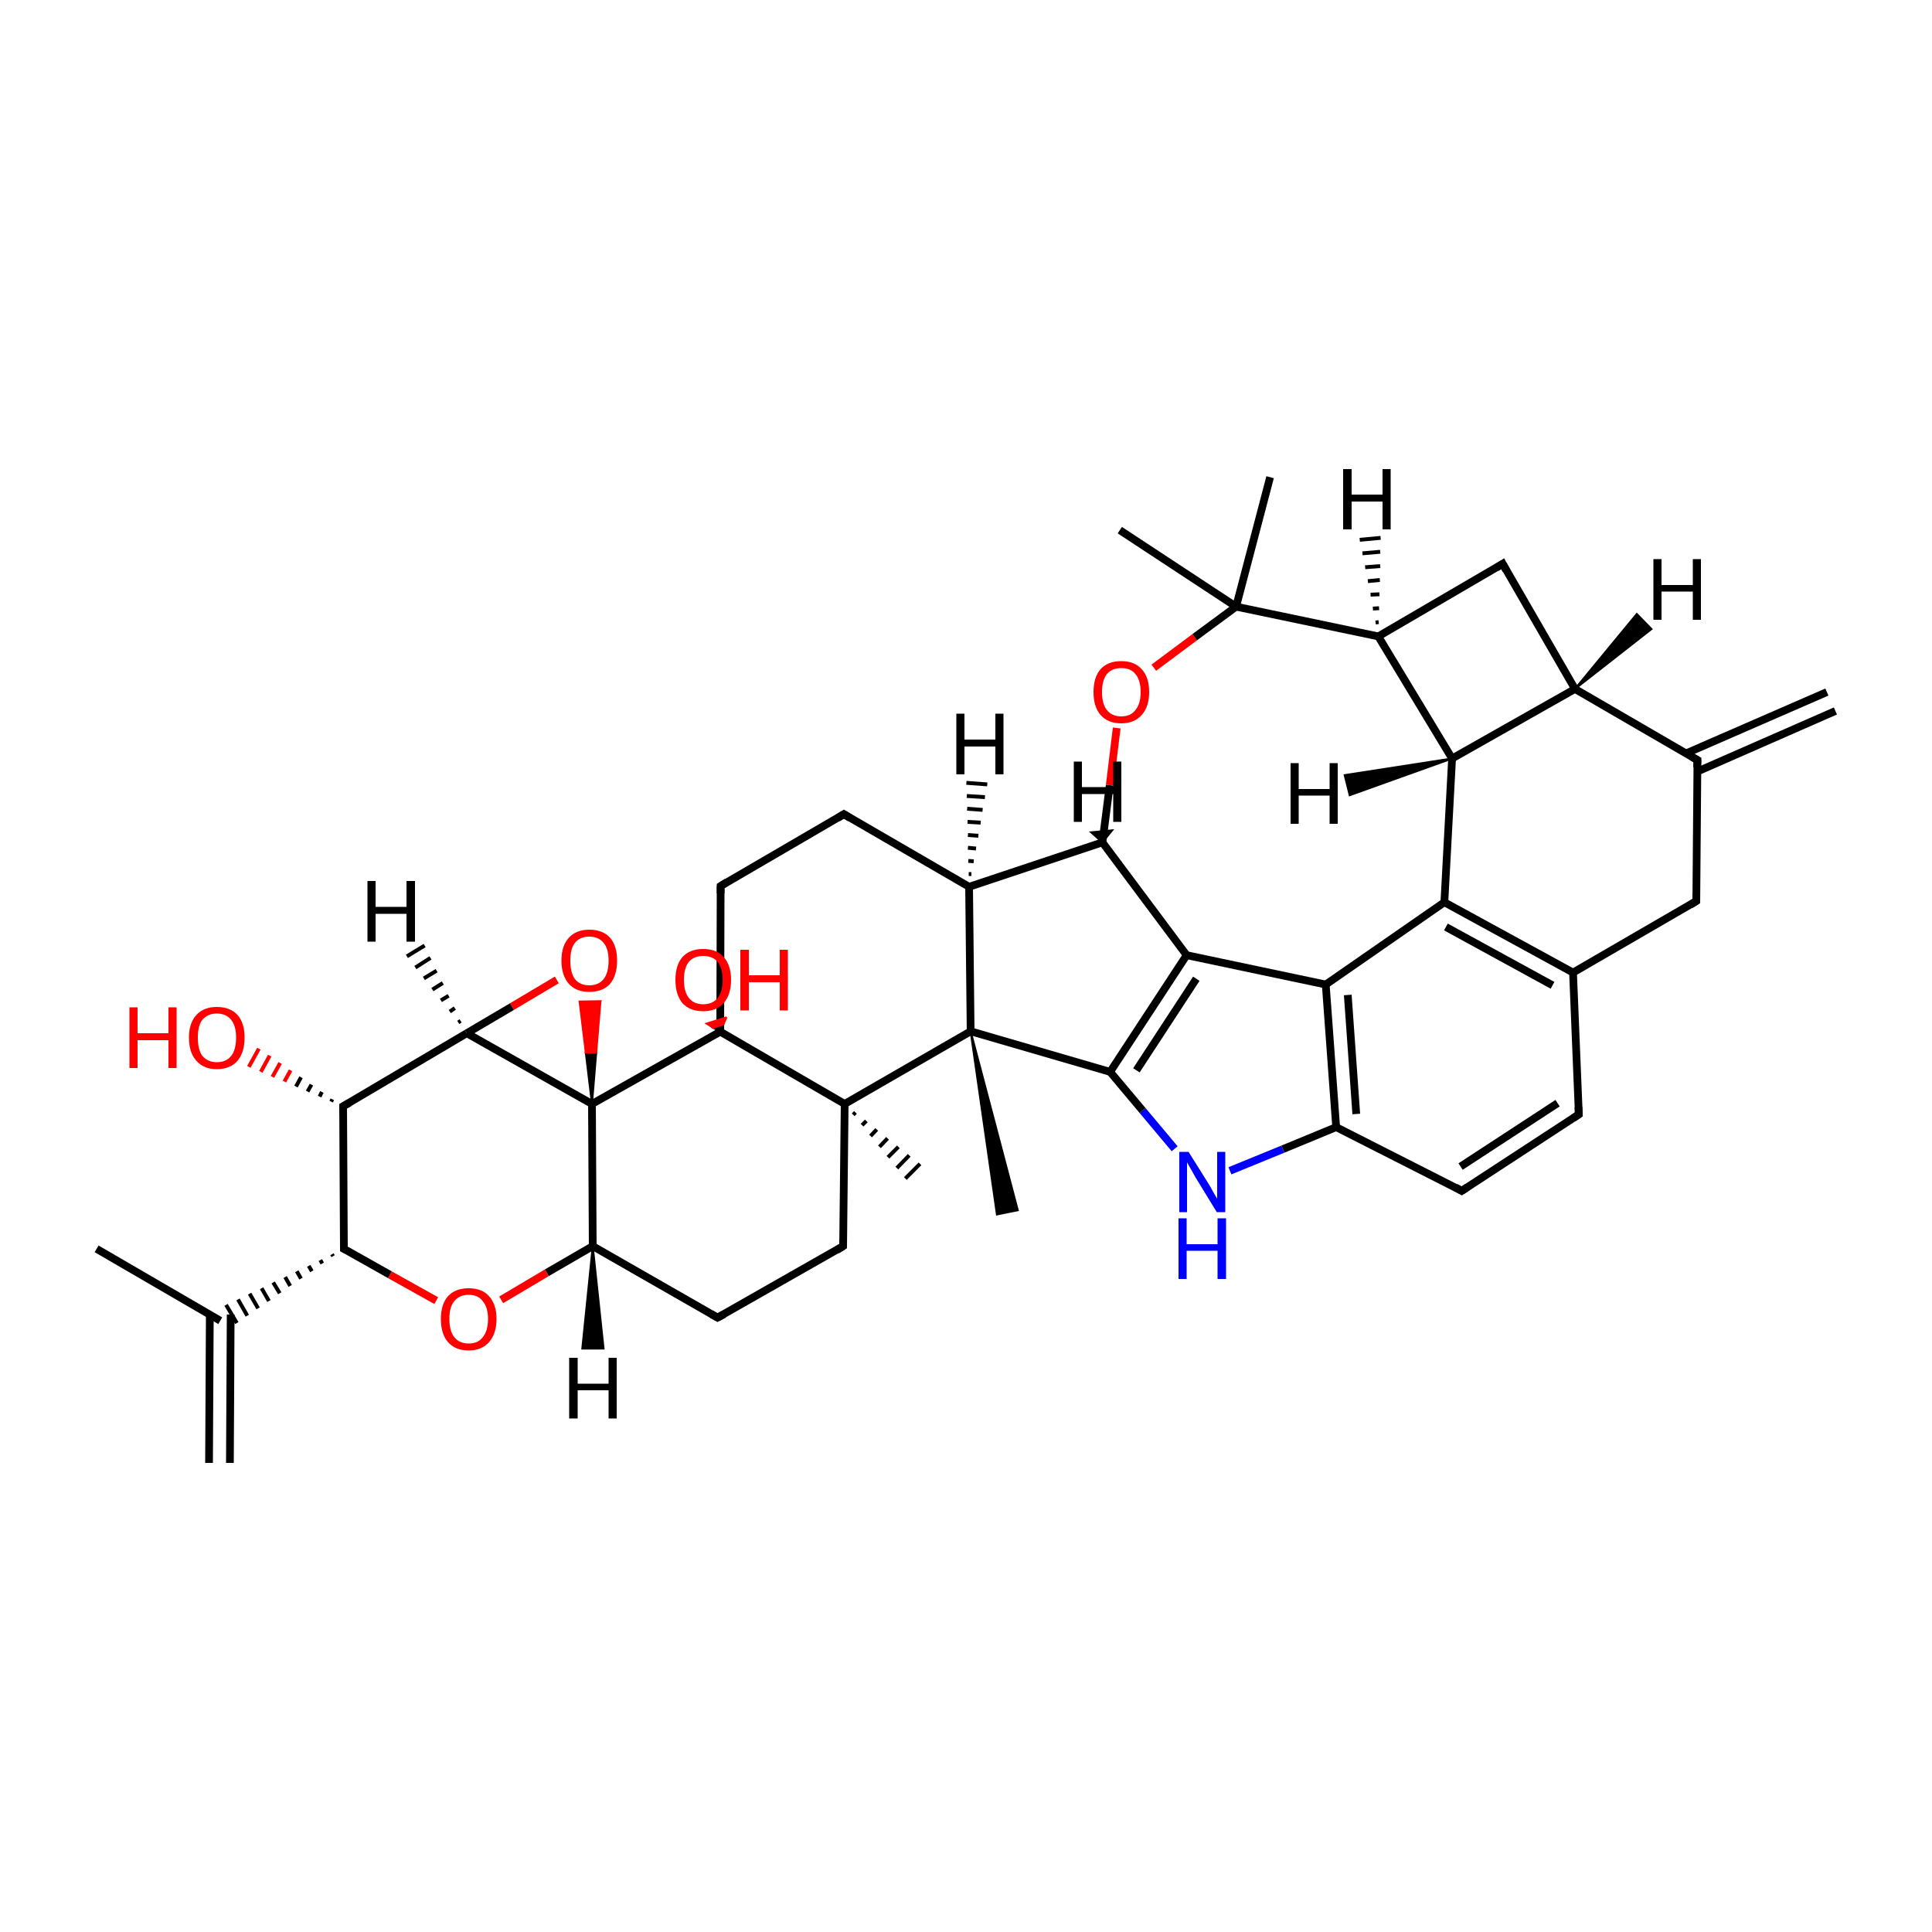 
<svg version='1.1' baseProfile='full'
              xmlns='http://www.w3.org/2000/svg'
                      xmlns:rdkit='http://www.rdkit.org/xml'
                      xmlns:xlink='http://www.w3.org/1999/xlink'
                  xml:space='preserve'
width='500px' height='500px' viewBox='0 0 500 500'>
<!-- END OF HEADER -->
<rect style='opacity:1.0;fill:#FFFFFF;stroke:none' width='500.0' height='500.0' x='0.0' y='0.0'> </rect>
<path class='bond-0 atom-0 atom-1' d='M 25.0,323.2 L 57.0,341.8' style='fill:none;fill-rule:evenodd;stroke:#000000;stroke-width:2.0px;stroke-linecap:butt;stroke-linejoin:miter;stroke-opacity:1' />
<path class='bond-1 atom-1 atom-2' d='M 54.3,340.2 L 54.1,378.6' style='fill:none;fill-rule:evenodd;stroke:#000000;stroke-width:2.0px;stroke-linecap:butt;stroke-linejoin:miter;stroke-opacity:1' />
<path class='bond-1 atom-1 atom-2' d='M 59.7,340.2 L 59.5,378.6' style='fill:none;fill-rule:evenodd;stroke:#000000;stroke-width:2.0px;stroke-linecap:butt;stroke-linejoin:miter;stroke-opacity:1' />
<path class='bond-2 atom-3 atom-1' d='M 85.9,324.6 L 86.2,325.1' style='fill:none;fill-rule:evenodd;stroke:#000000;stroke-width:1.0px;stroke-linecap:butt;stroke-linejoin:miter;stroke-opacity:1' />
<path class='bond-2 atom-3 atom-1' d='M 82.9,326.1 L 83.4,327.0' style='fill:none;fill-rule:evenodd;stroke:#000000;stroke-width:1.0px;stroke-linecap:butt;stroke-linejoin:miter;stroke-opacity:1' />
<path class='bond-2 atom-3 atom-1' d='M 79.9,327.6 L 80.7,329.0' style='fill:none;fill-rule:evenodd;stroke:#000000;stroke-width:1.0px;stroke-linecap:butt;stroke-linejoin:miter;stroke-opacity:1' />
<path class='bond-2 atom-3 atom-1' d='M 76.8,329.0 L 77.9,330.9' style='fill:none;fill-rule:evenodd;stroke:#000000;stroke-width:1.0px;stroke-linecap:butt;stroke-linejoin:miter;stroke-opacity:1' />
<path class='bond-2 atom-3 atom-1' d='M 73.8,330.5 L 75.1,332.8' style='fill:none;fill-rule:evenodd;stroke:#000000;stroke-width:1.0px;stroke-linecap:butt;stroke-linejoin:miter;stroke-opacity:1' />
<path class='bond-2 atom-3 atom-1' d='M 70.7,331.9 L 72.4,334.7' style='fill:none;fill-rule:evenodd;stroke:#000000;stroke-width:1.0px;stroke-linecap:butt;stroke-linejoin:miter;stroke-opacity:1' />
<path class='bond-2 atom-3 atom-1' d='M 67.7,333.4 L 69.6,336.7' style='fill:none;fill-rule:evenodd;stroke:#000000;stroke-width:1.0px;stroke-linecap:butt;stroke-linejoin:miter;stroke-opacity:1' />
<path class='bond-2 atom-3 atom-1' d='M 64.6,334.8 L 66.8,338.6' style='fill:none;fill-rule:evenodd;stroke:#000000;stroke-width:1.0px;stroke-linecap:butt;stroke-linejoin:miter;stroke-opacity:1' />
<path class='bond-2 atom-3 atom-1' d='M 61.6,336.3 L 64.0,340.5' style='fill:none;fill-rule:evenodd;stroke:#000000;stroke-width:1.0px;stroke-linecap:butt;stroke-linejoin:miter;stroke-opacity:1' />
<path class='bond-2 atom-3 atom-1' d='M 58.5,337.7 L 61.3,342.4' style='fill:none;fill-rule:evenodd;stroke:#000000;stroke-width:1.0px;stroke-linecap:butt;stroke-linejoin:miter;stroke-opacity:1' />
<path class='bond-3 atom-3 atom-4' d='M 89.0,323.2 L 88.8,286.3' style='fill:none;fill-rule:evenodd;stroke:#000000;stroke-width:2.0px;stroke-linecap:butt;stroke-linejoin:miter;stroke-opacity:1' />
<path class='bond-4 atom-4 atom-5' d='M 88.8,286.3 L 120.8,267.4' style='fill:none;fill-rule:evenodd;stroke:#000000;stroke-width:2.0px;stroke-linecap:butt;stroke-linejoin:miter;stroke-opacity:1' />
<path class='bond-5 atom-5 atom-6' d='M 120.8,267.4 L 153.2,285.7' style='fill:none;fill-rule:evenodd;stroke:#000000;stroke-width:2.0px;stroke-linecap:butt;stroke-linejoin:miter;stroke-opacity:1' />
<path class='bond-6 atom-6 atom-7' d='M 153.2,285.7 L 151.6,272.4 L 154.3,272.4 Z' style='fill:#000000;fill-rule:evenodd;fill-opacity:1;stroke:#000000;stroke-width:0.5px;stroke-linecap:butt;stroke-linejoin:miter;stroke-opacity:1;' />
<path class='bond-6 atom-6 atom-7' d='M 151.6,272.4 L 155.4,259.1 L 150.0,259.2 Z' style='fill:#FF0000;fill-rule:evenodd;fill-opacity:1;stroke:#FF0000;stroke-width:0.5px;stroke-linecap:butt;stroke-linejoin:miter;stroke-opacity:1;' />
<path class='bond-6 atom-6 atom-7' d='M 151.6,272.4 L 154.3,272.4 L 155.4,259.1 Z' style='fill:#FF0000;fill-rule:evenodd;fill-opacity:1;stroke:#FF0000;stroke-width:0.5px;stroke-linecap:butt;stroke-linejoin:miter;stroke-opacity:1;' />
<path class='bond-7 atom-6 atom-8' d='M 153.2,285.7 L 153.4,322.5' style='fill:none;fill-rule:evenodd;stroke:#000000;stroke-width:2.0px;stroke-linecap:butt;stroke-linejoin:miter;stroke-opacity:1' />
<path class='bond-8 atom-8 atom-9' d='M 153.4,322.5 L 141.5,329.4' style='fill:none;fill-rule:evenodd;stroke:#000000;stroke-width:2.0px;stroke-linecap:butt;stroke-linejoin:miter;stroke-opacity:1' />
<path class='bond-8 atom-8 atom-9' d='M 141.5,329.4 L 129.7,336.4' style='fill:none;fill-rule:evenodd;stroke:#FF0000;stroke-width:2.0px;stroke-linecap:butt;stroke-linejoin:miter;stroke-opacity:1' />
<path class='bond-9 atom-8 atom-10' d='M 153.4,322.5 L 185.7,341.0' style='fill:none;fill-rule:evenodd;stroke:#000000;stroke-width:2.0px;stroke-linecap:butt;stroke-linejoin:miter;stroke-opacity:1' />
<path class='bond-10 atom-10 atom-11' d='M 185.7,341.0 L 218.2,322.5' style='fill:none;fill-rule:evenodd;stroke:#000000;stroke-width:2.0px;stroke-linecap:butt;stroke-linejoin:miter;stroke-opacity:1' />
<path class='bond-11 atom-11 atom-12' d='M 218.2,322.5 L 218.6,285.7' style='fill:none;fill-rule:evenodd;stroke:#000000;stroke-width:2.0px;stroke-linecap:butt;stroke-linejoin:miter;stroke-opacity:1' />
<path class='bond-12 atom-12 atom-13' d='M 218.6,285.7 L 186.4,267.0' style='fill:none;fill-rule:evenodd;stroke:#000000;stroke-width:2.0px;stroke-linecap:butt;stroke-linejoin:miter;stroke-opacity:1' />
<path class='bond-13 atom-13 atom-14' d='M 186.4,267.0 L 186.5,229.3' style='fill:none;fill-rule:evenodd;stroke:#000000;stroke-width:2.0px;stroke-linecap:butt;stroke-linejoin:miter;stroke-opacity:1' />
<path class='bond-14 atom-14 atom-15' d='M 186.5,229.3 L 218.4,210.7' style='fill:none;fill-rule:evenodd;stroke:#000000;stroke-width:2.0px;stroke-linecap:butt;stroke-linejoin:miter;stroke-opacity:1' />
<path class='bond-15 atom-15 atom-16' d='M 218.4,210.7 L 250.8,229.5' style='fill:none;fill-rule:evenodd;stroke:#000000;stroke-width:2.0px;stroke-linecap:butt;stroke-linejoin:miter;stroke-opacity:1' />
<path class='bond-16 atom-16 atom-17' d='M 250.8,229.5 L 251.2,266.9' style='fill:none;fill-rule:evenodd;stroke:#000000;stroke-width:2.0px;stroke-linecap:butt;stroke-linejoin:miter;stroke-opacity:1' />
<path class='bond-17 atom-17 atom-18' d='M 251.2,266.9 L 287.3,277.4' style='fill:none;fill-rule:evenodd;stroke:#000000;stroke-width:2.0px;stroke-linecap:butt;stroke-linejoin:miter;stroke-opacity:1' />
<path class='bond-18 atom-18 atom-19' d='M 287.3,277.4 L 307.1,247.2' style='fill:none;fill-rule:evenodd;stroke:#000000;stroke-width:2.0px;stroke-linecap:butt;stroke-linejoin:miter;stroke-opacity:1' />
<path class='bond-18 atom-18 atom-19' d='M 294.1,277.0 L 309.6,253.3' style='fill:none;fill-rule:evenodd;stroke:#000000;stroke-width:2.0px;stroke-linecap:butt;stroke-linejoin:miter;stroke-opacity:1' />
<path class='bond-19 atom-19 atom-20' d='M 307.1,247.2 L 285.3,218.0' style='fill:none;fill-rule:evenodd;stroke:#000000;stroke-width:2.0px;stroke-linecap:butt;stroke-linejoin:miter;stroke-opacity:1' />
<path class='bond-20 atom-20 atom-21' d='M 285.3,218.0 L 287.2,203.2' style='fill:none;fill-rule:evenodd;stroke:#000000;stroke-width:2.0px;stroke-linecap:butt;stroke-linejoin:miter;stroke-opacity:1' />
<path class='bond-20 atom-20 atom-21' d='M 287.2,203.2 L 289.0,188.4' style='fill:none;fill-rule:evenodd;stroke:#FF0000;stroke-width:2.0px;stroke-linecap:butt;stroke-linejoin:miter;stroke-opacity:1' />
<path class='bond-21 atom-21 atom-22' d='M 298.6,172.8 L 309.2,164.9' style='fill:none;fill-rule:evenodd;stroke:#FF0000;stroke-width:2.0px;stroke-linecap:butt;stroke-linejoin:miter;stroke-opacity:1' />
<path class='bond-21 atom-21 atom-22' d='M 309.2,164.9 L 319.9,157.0' style='fill:none;fill-rule:evenodd;stroke:#000000;stroke-width:2.0px;stroke-linecap:butt;stroke-linejoin:miter;stroke-opacity:1' />
<path class='bond-22 atom-22 atom-23' d='M 319.9,157.0 L 356.7,164.7' style='fill:none;fill-rule:evenodd;stroke:#000000;stroke-width:2.0px;stroke-linecap:butt;stroke-linejoin:miter;stroke-opacity:1' />
<path class='bond-23 atom-23 atom-24' d='M 356.7,164.7 L 388.9,145.9' style='fill:none;fill-rule:evenodd;stroke:#000000;stroke-width:2.0px;stroke-linecap:butt;stroke-linejoin:miter;stroke-opacity:1' />
<path class='bond-24 atom-24 atom-25' d='M 388.9,145.9 L 407.6,178.3' style='fill:none;fill-rule:evenodd;stroke:#000000;stroke-width:2.0px;stroke-linecap:butt;stroke-linejoin:miter;stroke-opacity:1' />
<path class='bond-25 atom-25 atom-26' d='M 407.6,178.3 L 375.8,196.3' style='fill:none;fill-rule:evenodd;stroke:#000000;stroke-width:2.0px;stroke-linecap:butt;stroke-linejoin:miter;stroke-opacity:1' />
<path class='bond-26 atom-26 atom-27' d='M 375.8,196.3 L 373.8,233.5' style='fill:none;fill-rule:evenodd;stroke:#000000;stroke-width:2.0px;stroke-linecap:butt;stroke-linejoin:miter;stroke-opacity:1' />
<path class='bond-27 atom-27 atom-28' d='M 373.8,233.5 L 407.1,251.7' style='fill:none;fill-rule:evenodd;stroke:#000000;stroke-width:2.0px;stroke-linecap:butt;stroke-linejoin:miter;stroke-opacity:1' />
<path class='bond-27 atom-27 atom-28' d='M 374.2,239.9 L 401.8,255.0' style='fill:none;fill-rule:evenodd;stroke:#000000;stroke-width:2.0px;stroke-linecap:butt;stroke-linejoin:miter;stroke-opacity:1' />
<path class='bond-28 atom-28 atom-29' d='M 407.1,251.7 L 439.0,233.2' style='fill:none;fill-rule:evenodd;stroke:#000000;stroke-width:2.0px;stroke-linecap:butt;stroke-linejoin:miter;stroke-opacity:1' />
<path class='bond-29 atom-29 atom-30' d='M 439.0,233.2 L 439.3,196.7' style='fill:none;fill-rule:evenodd;stroke:#000000;stroke-width:2.0px;stroke-linecap:butt;stroke-linejoin:miter;stroke-opacity:1' />
<path class='bond-30 atom-30 atom-31' d='M 439.2,199.7 L 475.0,184.0' style='fill:none;fill-rule:evenodd;stroke:#000000;stroke-width:2.0px;stroke-linecap:butt;stroke-linejoin:miter;stroke-opacity:1' />
<path class='bond-30 atom-30 atom-31' d='M 436.3,195.0 L 472.8,179.1' style='fill:none;fill-rule:evenodd;stroke:#000000;stroke-width:2.0px;stroke-linecap:butt;stroke-linejoin:miter;stroke-opacity:1' />
<path class='bond-31 atom-28 atom-32' d='M 407.1,251.7 L 408.6,288.4' style='fill:none;fill-rule:evenodd;stroke:#000000;stroke-width:2.0px;stroke-linecap:butt;stroke-linejoin:miter;stroke-opacity:1' />
<path class='bond-32 atom-32 atom-33' d='M 408.6,288.4 L 378.3,308.2' style='fill:none;fill-rule:evenodd;stroke:#000000;stroke-width:2.0px;stroke-linecap:butt;stroke-linejoin:miter;stroke-opacity:1' />
<path class='bond-32 atom-32 atom-33' d='M 403.1,285.5 L 378.0,301.9' style='fill:none;fill-rule:evenodd;stroke:#000000;stroke-width:2.0px;stroke-linecap:butt;stroke-linejoin:miter;stroke-opacity:1' />
<path class='bond-33 atom-33 atom-34' d='M 378.3,308.2 L 345.8,291.7' style='fill:none;fill-rule:evenodd;stroke:#000000;stroke-width:2.0px;stroke-linecap:butt;stroke-linejoin:miter;stroke-opacity:1' />
<path class='bond-34 atom-34 atom-35' d='M 345.8,291.7 L 343.1,254.8' style='fill:none;fill-rule:evenodd;stroke:#000000;stroke-width:2.0px;stroke-linecap:butt;stroke-linejoin:miter;stroke-opacity:1' />
<path class='bond-34 atom-34 atom-35' d='M 351.0,288.3 L 348.8,257.5' style='fill:none;fill-rule:evenodd;stroke:#000000;stroke-width:2.0px;stroke-linecap:butt;stroke-linejoin:miter;stroke-opacity:1' />
<path class='bond-35 atom-34 atom-36' d='M 345.8,291.7 L 332.0,297.4' style='fill:none;fill-rule:evenodd;stroke:#000000;stroke-width:2.0px;stroke-linecap:butt;stroke-linejoin:miter;stroke-opacity:1' />
<path class='bond-35 atom-34 atom-36' d='M 332.0,297.4 L 318.3,303.0' style='fill:none;fill-rule:evenodd;stroke:#0000FF;stroke-width:2.0px;stroke-linecap:butt;stroke-linejoin:miter;stroke-opacity:1' />
<path class='bond-36 atom-22 atom-37' d='M 319.9,157.0 L 289.8,137.2' style='fill:none;fill-rule:evenodd;stroke:#000000;stroke-width:2.0px;stroke-linecap:butt;stroke-linejoin:miter;stroke-opacity:1' />
<path class='bond-37 atom-22 atom-38' d='M 319.9,157.0 L 328.7,123.5' style='fill:none;fill-rule:evenodd;stroke:#000000;stroke-width:2.0px;stroke-linecap:butt;stroke-linejoin:miter;stroke-opacity:1' />
<path class='bond-38 atom-17 atom-39' d='M 251.2,266.9 L 263.4,313.2 L 258.0,314.3 Z' style='fill:#000000;fill-rule:evenodd;fill-opacity:1;stroke:#000000;stroke-width:0.5px;stroke-linecap:butt;stroke-linejoin:miter;stroke-opacity:1;' />
<path class='bond-39 atom-13 atom-40' d='M 186.4,267.0 L 184.6,266.0 L 187.2,265.1 Z' style='fill:#000000;fill-rule:evenodd;fill-opacity:1;stroke:#000000;stroke-width:0.5px;stroke-linecap:butt;stroke-linejoin:miter;stroke-opacity:1;' />
<path class='bond-39 atom-13 atom-40' d='M 184.6,266.0 L 188.0,263.3 L 182.9,264.9 Z' style='fill:#FF0000;fill-rule:evenodd;fill-opacity:1;stroke:#FF0000;stroke-width:0.5px;stroke-linecap:butt;stroke-linejoin:miter;stroke-opacity:1;' />
<path class='bond-39 atom-13 atom-40' d='M 184.6,266.0 L 187.2,265.1 L 188.0,263.3 Z' style='fill:#FF0000;fill-rule:evenodd;fill-opacity:1;stroke:#FF0000;stroke-width:0.5px;stroke-linecap:butt;stroke-linejoin:miter;stroke-opacity:1;' />
<path class='bond-40 atom-12 atom-41' d='M 221.4,287.9 L 220.8,288.5' style='fill:none;fill-rule:evenodd;stroke:#000000;stroke-width:1.0px;stroke-linecap:butt;stroke-linejoin:miter;stroke-opacity:1' />
<path class='bond-40 atom-12 atom-41' d='M 224.2,290.1 L 223.1,291.2' style='fill:none;fill-rule:evenodd;stroke:#000000;stroke-width:1.0px;stroke-linecap:butt;stroke-linejoin:miter;stroke-opacity:1' />
<path class='bond-40 atom-12 atom-41' d='M 226.9,292.3 L 225.3,294.0' style='fill:none;fill-rule:evenodd;stroke:#000000;stroke-width:1.0px;stroke-linecap:butt;stroke-linejoin:miter;stroke-opacity:1' />
<path class='bond-40 atom-12 atom-41' d='M 229.7,294.6 L 227.6,296.8' style='fill:none;fill-rule:evenodd;stroke:#000000;stroke-width:1.0px;stroke-linecap:butt;stroke-linejoin:miter;stroke-opacity:1' />
<path class='bond-40 atom-12 atom-41' d='M 232.5,296.8 L 229.8,299.5' style='fill:none;fill-rule:evenodd;stroke:#000000;stroke-width:1.0px;stroke-linecap:butt;stroke-linejoin:miter;stroke-opacity:1' />
<path class='bond-40 atom-12 atom-41' d='M 235.3,299.0 L 232.1,302.3' style='fill:none;fill-rule:evenodd;stroke:#000000;stroke-width:1.0px;stroke-linecap:butt;stroke-linejoin:miter;stroke-opacity:1' />
<path class='bond-40 atom-12 atom-41' d='M 238.1,301.2 L 234.3,305.0' style='fill:none;fill-rule:evenodd;stroke:#000000;stroke-width:1.0px;stroke-linecap:butt;stroke-linejoin:miter;stroke-opacity:1' />
<path class='bond-41 atom-4 atom-42' d='M 85.7,285.1 L 86.0,284.5' style='fill:none;fill-rule:evenodd;stroke:#000000;stroke-width:1.0px;stroke-linecap:butt;stroke-linejoin:miter;stroke-opacity:1' />
<path class='bond-41 atom-4 atom-42' d='M 82.7,283.8 L 83.3,282.6' style='fill:none;fill-rule:evenodd;stroke:#000000;stroke-width:1.0px;stroke-linecap:butt;stroke-linejoin:miter;stroke-opacity:1' />
<path class='bond-41 atom-4 atom-42' d='M 79.6,282.5 L 80.6,280.7' style='fill:none;fill-rule:evenodd;stroke:#000000;stroke-width:1.0px;stroke-linecap:butt;stroke-linejoin:miter;stroke-opacity:1' />
<path class='bond-41 atom-4 atom-42' d='M 76.6,281.2 L 77.9,278.8' style='fill:none;fill-rule:evenodd;stroke:#000000;stroke-width:1.0px;stroke-linecap:butt;stroke-linejoin:miter;stroke-opacity:1' />
<path class='bond-41 atom-4 atom-42' d='M 73.6,279.9 L 75.2,277.0' style='fill:none;fill-rule:evenodd;stroke:#FF0000;stroke-width:1.0px;stroke-linecap:butt;stroke-linejoin:miter;stroke-opacity:1' />
<path class='bond-41 atom-4 atom-42' d='M 70.5,278.7 L 72.5,275.1' style='fill:none;fill-rule:evenodd;stroke:#FF0000;stroke-width:1.0px;stroke-linecap:butt;stroke-linejoin:miter;stroke-opacity:1' />
<path class='bond-41 atom-4 atom-42' d='M 67.5,277.4 L 69.8,273.2' style='fill:none;fill-rule:evenodd;stroke:#FF0000;stroke-width:1.0px;stroke-linecap:butt;stroke-linejoin:miter;stroke-opacity:1' />
<path class='bond-41 atom-4 atom-42' d='M 64.4,276.1 L 67.0,271.4' style='fill:none;fill-rule:evenodd;stroke:#FF0000;stroke-width:1.0px;stroke-linecap:butt;stroke-linejoin:miter;stroke-opacity:1' />
<path class='bond-42 atom-9 atom-3' d='M 112.9,336.6 L 100.9,329.9' style='fill:none;fill-rule:evenodd;stroke:#FF0000;stroke-width:2.0px;stroke-linecap:butt;stroke-linejoin:miter;stroke-opacity:1' />
<path class='bond-42 atom-9 atom-3' d='M 100.9,329.9 L 89.0,323.2' style='fill:none;fill-rule:evenodd;stroke:#000000;stroke-width:2.0px;stroke-linecap:butt;stroke-linejoin:miter;stroke-opacity:1' />
<path class='bond-43 atom-35 atom-27' d='M 343.1,254.8 L 373.8,233.5' style='fill:none;fill-rule:evenodd;stroke:#000000;stroke-width:2.0px;stroke-linecap:butt;stroke-linejoin:miter;stroke-opacity:1' />
<path class='bond-44 atom-7 atom-5' d='M 144.1,253.6 L 132.5,260.5' style='fill:none;fill-rule:evenodd;stroke:#FF0000;stroke-width:2.0px;stroke-linecap:butt;stroke-linejoin:miter;stroke-opacity:1' />
<path class='bond-44 atom-7 atom-5' d='M 132.5,260.5 L 120.8,267.4' style='fill:none;fill-rule:evenodd;stroke:#000000;stroke-width:2.0px;stroke-linecap:butt;stroke-linejoin:miter;stroke-opacity:1' />
<path class='bond-45 atom-13 atom-6' d='M 186.4,267.0 L 153.2,285.7' style='fill:none;fill-rule:evenodd;stroke:#000000;stroke-width:2.0px;stroke-linecap:butt;stroke-linejoin:miter;stroke-opacity:1' />
<path class='bond-46 atom-17 atom-12' d='M 251.2,266.9 L 218.6,285.7' style='fill:none;fill-rule:evenodd;stroke:#000000;stroke-width:2.0px;stroke-linecap:butt;stroke-linejoin:miter;stroke-opacity:1' />
<path class='bond-47 atom-20 atom-16' d='M 285.3,218.0 L 250.8,229.5' style='fill:none;fill-rule:evenodd;stroke:#000000;stroke-width:2.0px;stroke-linecap:butt;stroke-linejoin:miter;stroke-opacity:1' />
<path class='bond-48 atom-36 atom-18' d='M 304.0,297.3 L 295.7,287.4' style='fill:none;fill-rule:evenodd;stroke:#0000FF;stroke-width:2.0px;stroke-linecap:butt;stroke-linejoin:miter;stroke-opacity:1' />
<path class='bond-48 atom-36 atom-18' d='M 295.7,287.4 L 287.3,277.4' style='fill:none;fill-rule:evenodd;stroke:#000000;stroke-width:2.0px;stroke-linecap:butt;stroke-linejoin:miter;stroke-opacity:1' />
<path class='bond-49 atom-35 atom-19' d='M 343.1,254.8 L 307.1,247.2' style='fill:none;fill-rule:evenodd;stroke:#000000;stroke-width:2.0px;stroke-linecap:butt;stroke-linejoin:miter;stroke-opacity:1' />
<path class='bond-50 atom-26 atom-23' d='M 375.8,196.3 L 356.7,164.7' style='fill:none;fill-rule:evenodd;stroke:#000000;stroke-width:2.0px;stroke-linecap:butt;stroke-linejoin:miter;stroke-opacity:1' />
<path class='bond-51 atom-30 atom-25' d='M 439.3,196.7 L 407.6,178.3' style='fill:none;fill-rule:evenodd;stroke:#000000;stroke-width:2.0px;stroke-linecap:butt;stroke-linejoin:miter;stroke-opacity:1' />
<path class='bond-52 atom-5 atom-43' d='M 118.6,264.6 L 119.2,264.2' style='fill:none;fill-rule:evenodd;stroke:#000000;stroke-width:1.0px;stroke-linecap:butt;stroke-linejoin:miter;stroke-opacity:1' />
<path class='bond-52 atom-5 atom-43' d='M 116.4,261.8 L 117.7,260.9' style='fill:none;fill-rule:evenodd;stroke:#000000;stroke-width:1.0px;stroke-linecap:butt;stroke-linejoin:miter;stroke-opacity:1' />
<path class='bond-52 atom-5 atom-43' d='M 114.1,258.9 L 116.1,257.7' style='fill:none;fill-rule:evenodd;stroke:#000000;stroke-width:1.0px;stroke-linecap:butt;stroke-linejoin:miter;stroke-opacity:1' />
<path class='bond-52 atom-5 atom-43' d='M 111.9,256.1 L 114.6,254.4' style='fill:none;fill-rule:evenodd;stroke:#000000;stroke-width:1.0px;stroke-linecap:butt;stroke-linejoin:miter;stroke-opacity:1' />
<path class='bond-52 atom-5 atom-43' d='M 109.7,253.2 L 113.0,251.2' style='fill:none;fill-rule:evenodd;stroke:#000000;stroke-width:1.0px;stroke-linecap:butt;stroke-linejoin:miter;stroke-opacity:1' />
<path class='bond-52 atom-5 atom-43' d='M 107.5,250.4 L 111.4,247.9' style='fill:none;fill-rule:evenodd;stroke:#000000;stroke-width:1.0px;stroke-linecap:butt;stroke-linejoin:miter;stroke-opacity:1' />
<path class='bond-52 atom-5 atom-43' d='M 105.3,247.5 L 109.9,244.7' style='fill:none;fill-rule:evenodd;stroke:#000000;stroke-width:1.0px;stroke-linecap:butt;stroke-linejoin:miter;stroke-opacity:1' />
<path class='bond-53 atom-8 atom-44' d='M 153.4,322.5 L 156.2,349.0 L 150.7,349.0 Z' style='fill:#000000;fill-rule:evenodd;fill-opacity:1;stroke:#000000;stroke-width:0.5px;stroke-linecap:butt;stroke-linejoin:miter;stroke-opacity:1;' />
<path class='bond-54 atom-16 atom-45' d='M 250.7,226.2 L 251.4,226.2' style='fill:none;fill-rule:evenodd;stroke:#000000;stroke-width:1.0px;stroke-linecap:butt;stroke-linejoin:miter;stroke-opacity:1' />
<path class='bond-54 atom-16 atom-45' d='M 250.6,222.8 L 252.0,222.9' style='fill:none;fill-rule:evenodd;stroke:#000000;stroke-width:1.0px;stroke-linecap:butt;stroke-linejoin:miter;stroke-opacity:1' />
<path class='bond-54 atom-16 atom-45' d='M 250.5,219.4 L 252.6,219.6' style='fill:none;fill-rule:evenodd;stroke:#000000;stroke-width:1.0px;stroke-linecap:butt;stroke-linejoin:miter;stroke-opacity:1' />
<path class='bond-54 atom-16 atom-45' d='M 250.5,216.1 L 253.2,216.3' style='fill:none;fill-rule:evenodd;stroke:#000000;stroke-width:1.0px;stroke-linecap:butt;stroke-linejoin:miter;stroke-opacity:1' />
<path class='bond-54 atom-16 atom-45' d='M 250.4,212.7 L 253.8,212.9' style='fill:none;fill-rule:evenodd;stroke:#000000;stroke-width:1.0px;stroke-linecap:butt;stroke-linejoin:miter;stroke-opacity:1' />
<path class='bond-54 atom-16 atom-45' d='M 250.3,209.3 L 254.3,209.6' style='fill:none;fill-rule:evenodd;stroke:#000000;stroke-width:1.0px;stroke-linecap:butt;stroke-linejoin:miter;stroke-opacity:1' />
<path class='bond-54 atom-16 atom-45' d='M 250.2,206.0 L 254.9,206.3' style='fill:none;fill-rule:evenodd;stroke:#000000;stroke-width:1.0px;stroke-linecap:butt;stroke-linejoin:miter;stroke-opacity:1' />
<path class='bond-54 atom-16 atom-45' d='M 250.1,202.6 L 255.5,203.0' style='fill:none;fill-rule:evenodd;stroke:#000000;stroke-width:1.0px;stroke-linecap:butt;stroke-linejoin:miter;stroke-opacity:1' />
<path class='bond-55 atom-20 atom-46' d='M 285.3,218.0 L 282.4,215.4 L 287.8,214.9 Z' style='fill:#000000;fill-rule:evenodd;fill-opacity:1;stroke:#000000;stroke-width:0.5px;stroke-linecap:butt;stroke-linejoin:miter;stroke-opacity:1;' />
<path class='bond-56 atom-23 atom-47' d='M 356.0,161.1 L 356.8,161.0' style='fill:none;fill-rule:evenodd;stroke:#000000;stroke-width:1.0px;stroke-linecap:butt;stroke-linejoin:miter;stroke-opacity:1' />
<path class='bond-56 atom-23 atom-47' d='M 355.3,157.5 L 356.9,157.4' style='fill:none;fill-rule:evenodd;stroke:#000000;stroke-width:1.0px;stroke-linecap:butt;stroke-linejoin:miter;stroke-opacity:1' />
<path class='bond-56 atom-23 atom-47' d='M 354.7,153.9 L 357.0,153.8' style='fill:none;fill-rule:evenodd;stroke:#000000;stroke-width:1.0px;stroke-linecap:butt;stroke-linejoin:miter;stroke-opacity:1' />
<path class='bond-56 atom-23 atom-47' d='M 354.0,150.4 L 357.1,150.1' style='fill:none;fill-rule:evenodd;stroke:#000000;stroke-width:1.0px;stroke-linecap:butt;stroke-linejoin:miter;stroke-opacity:1' />
<path class='bond-56 atom-23 atom-47' d='M 353.3,146.8 L 357.2,146.5' style='fill:none;fill-rule:evenodd;stroke:#000000;stroke-width:1.0px;stroke-linecap:butt;stroke-linejoin:miter;stroke-opacity:1' />
<path class='bond-56 atom-23 atom-47' d='M 352.6,143.2 L 357.2,142.8' style='fill:none;fill-rule:evenodd;stroke:#000000;stroke-width:1.0px;stroke-linecap:butt;stroke-linejoin:miter;stroke-opacity:1' />
<path class='bond-56 atom-23 atom-47' d='M 351.9,139.7 L 357.3,139.2' style='fill:none;fill-rule:evenodd;stroke:#000000;stroke-width:1.0px;stroke-linecap:butt;stroke-linejoin:miter;stroke-opacity:1' />
<path class='bond-57 atom-25 atom-48' d='M 407.6,178.3 L 423.6,158.9 L 427.4,162.8 Z' style='fill:#000000;fill-rule:evenodd;fill-opacity:1;stroke:#000000;stroke-width:0.5px;stroke-linecap:butt;stroke-linejoin:miter;stroke-opacity:1;' />
<path class='bond-58 atom-26 atom-49' d='M 375.8,196.3 L 349.3,205.8 L 348.0,200.6 Z' style='fill:#000000;fill-rule:evenodd;fill-opacity:1;stroke:#000000;stroke-width:0.5px;stroke-linecap:butt;stroke-linejoin:miter;stroke-opacity:1;' />
<path d='M 89.0,321.3 L 89.0,323.2 L 89.6,323.5' style='fill:none;stroke:#000000;stroke-width:2.0px;stroke-linecap:butt;stroke-linejoin:miter;stroke-opacity:1;' />
<path d='M 88.8,288.2 L 88.8,286.3 L 90.4,285.4' style='fill:none;stroke:#000000;stroke-width:2.0px;stroke-linecap:butt;stroke-linejoin:miter;stroke-opacity:1;' />
<path d='M 184.1,340.1 L 185.7,341.0 L 187.4,340.1' style='fill:none;stroke:#000000;stroke-width:2.0px;stroke-linecap:butt;stroke-linejoin:miter;stroke-opacity:1;' />
<path d='M 216.6,323.5 L 218.2,322.5 L 218.2,320.7' style='fill:none;stroke:#000000;stroke-width:2.0px;stroke-linecap:butt;stroke-linejoin:miter;stroke-opacity:1;' />
<path d='M 186.5,231.2 L 186.5,229.3 L 188.1,228.3' style='fill:none;stroke:#000000;stroke-width:2.0px;stroke-linecap:butt;stroke-linejoin:miter;stroke-opacity:1;' />
<path d='M 216.8,211.7 L 218.4,210.7 L 220.0,211.7' style='fill:none;stroke:#000000;stroke-width:2.0px;stroke-linecap:butt;stroke-linejoin:miter;stroke-opacity:1;' />
<path d='M 387.3,146.9 L 388.9,145.9 L 389.8,147.6' style='fill:none;stroke:#000000;stroke-width:2.0px;stroke-linecap:butt;stroke-linejoin:miter;stroke-opacity:1;' />
<path d='M 437.4,234.2 L 439.0,233.2 L 439.0,231.4' style='fill:none;stroke:#000000;stroke-width:2.0px;stroke-linecap:butt;stroke-linejoin:miter;stroke-opacity:1;' />
<path d='M 439.2,198.6 L 439.3,196.7 L 437.7,195.8' style='fill:none;stroke:#000000;stroke-width:2.0px;stroke-linecap:butt;stroke-linejoin:miter;stroke-opacity:1;' />
<path d='M 408.5,286.5 L 408.6,288.4 L 407.1,289.4' style='fill:none;stroke:#000000;stroke-width:2.0px;stroke-linecap:butt;stroke-linejoin:miter;stroke-opacity:1;' />
<path d='M 379.8,307.2 L 378.3,308.2 L 376.7,307.3' style='fill:none;stroke:#000000;stroke-width:2.0px;stroke-linecap:butt;stroke-linejoin:miter;stroke-opacity:1;' />
<path class='atom-7' d='M 145.3 248.6
Q 145.3 244.8, 147.2 242.7
Q 149.1 240.6, 152.5 240.6
Q 156.0 240.6, 157.9 242.7
Q 159.7 244.8, 159.7 248.6
Q 159.7 252.4, 157.9 254.6
Q 156.0 256.7, 152.5 256.7
Q 149.1 256.7, 147.2 254.6
Q 145.3 252.4, 145.3 248.6
M 152.5 255.0
Q 154.9 255.0, 156.2 253.4
Q 157.5 251.8, 157.5 248.6
Q 157.5 245.5, 156.2 244.0
Q 154.9 242.4, 152.5 242.4
Q 150.1 242.4, 148.8 244.0
Q 147.6 245.5, 147.6 248.6
Q 147.6 251.8, 148.8 253.4
Q 150.1 255.0, 152.5 255.0
' fill='#FF0000'/>
<path class='atom-9' d='M 114.1 341.3
Q 114.1 337.6, 115.9 335.5
Q 117.8 333.4, 121.3 333.4
Q 124.8 333.4, 126.6 335.5
Q 128.5 337.6, 128.5 341.3
Q 128.5 345.1, 126.6 347.3
Q 124.7 349.5, 121.3 349.5
Q 117.8 349.5, 115.9 347.3
Q 114.1 345.2, 114.1 341.3
M 121.3 347.7
Q 123.7 347.7, 124.9 346.1
Q 126.3 344.5, 126.3 341.3
Q 126.3 338.3, 124.9 336.7
Q 123.7 335.1, 121.3 335.1
Q 118.9 335.1, 117.6 336.7
Q 116.3 338.2, 116.3 341.3
Q 116.3 344.5, 117.6 346.1
Q 118.9 347.7, 121.3 347.7
' fill='#FF0000'/>
<path class='atom-21' d='M 283.0 179.1
Q 283.0 175.3, 284.8 173.2
Q 286.7 171.1, 290.2 171.1
Q 293.6 171.1, 295.5 173.2
Q 297.4 175.3, 297.4 179.1
Q 297.4 182.9, 295.5 185.0
Q 293.6 187.2, 290.2 187.2
Q 286.7 187.2, 284.8 185.0
Q 283.0 182.9, 283.0 179.1
M 290.2 185.4
Q 292.6 185.4, 293.8 183.8
Q 295.2 182.2, 295.2 179.1
Q 295.2 176.0, 293.8 174.4
Q 292.6 172.9, 290.2 172.9
Q 287.8 172.9, 286.5 174.4
Q 285.2 176.0, 285.2 179.1
Q 285.2 182.2, 286.5 183.8
Q 287.8 185.4, 290.2 185.4
' fill='#FF0000'/>
<path class='atom-36' d='M 307.6 298.1
L 312.8 306.4
Q 313.3 307.2, 314.1 308.7
Q 314.9 310.1, 315.0 310.2
L 315.0 298.1
L 317.1 298.1
L 317.1 313.7
L 314.9 313.7
L 309.4 304.7
Q 308.8 303.6, 308.1 302.4
Q 307.4 301.2, 307.2 300.8
L 307.2 313.7
L 305.2 313.7
L 305.2 298.1
L 307.6 298.1
' fill='#0000FF'/>
<path class='atom-36' d='M 305.0 315.3
L 307.1 315.3
L 307.1 322.0
L 315.1 322.0
L 315.1 315.3
L 317.3 315.3
L 317.3 331.0
L 315.1 331.0
L 315.1 323.7
L 307.1 323.7
L 307.1 331.0
L 305.0 331.0
L 305.0 315.3
' fill='#0000FF'/>
<path class='atom-40' d='M 174.8 253.6
Q 174.8 249.8, 176.6 247.7
Q 178.5 245.6, 182.0 245.6
Q 185.5 245.6, 187.3 247.7
Q 189.2 249.8, 189.2 253.6
Q 189.2 257.4, 187.3 259.6
Q 185.4 261.7, 182.0 261.7
Q 178.5 261.7, 176.6 259.6
Q 174.8 257.4, 174.8 253.6
M 182.0 259.9
Q 184.4 259.9, 185.7 258.3
Q 187.0 256.7, 187.0 253.6
Q 187.0 250.5, 185.7 248.9
Q 184.4 247.4, 182.0 247.4
Q 179.6 247.4, 178.3 248.9
Q 177.0 250.5, 177.0 253.6
Q 177.0 256.7, 178.3 258.3
Q 179.6 259.9, 182.0 259.9
' fill='#FF0000'/>
<path class='atom-40' d='M 191.6 245.8
L 193.8 245.8
L 193.8 252.4
L 201.8 252.4
L 201.8 245.8
L 203.9 245.8
L 203.9 261.5
L 201.8 261.5
L 201.8 254.2
L 193.8 254.2
L 193.8 261.5
L 191.6 261.5
L 191.6 245.8
' fill='#FF0000'/>
<path class='atom-42' d='M 33.5 260.7
L 35.6 260.7
L 35.6 267.4
L 43.6 267.4
L 43.6 260.7
L 45.7 260.7
L 45.7 276.4
L 43.6 276.4
L 43.6 269.2
L 35.6 269.2
L 35.6 276.4
L 33.5 276.4
L 33.5 260.7
' fill='#FF0000'/>
<path class='atom-42' d='M 48.9 268.5
Q 48.9 264.8, 50.8 262.7
Q 52.7 260.6, 56.1 260.6
Q 59.6 260.6, 61.5 262.7
Q 63.3 264.8, 63.3 268.5
Q 63.3 272.3, 61.5 274.5
Q 59.6 276.7, 56.1 276.7
Q 52.7 276.7, 50.8 274.5
Q 48.9 272.4, 48.9 268.5
M 56.1 274.9
Q 58.5 274.9, 59.8 273.3
Q 61.1 271.7, 61.1 268.5
Q 61.1 265.5, 59.8 263.9
Q 58.5 262.3, 56.1 262.3
Q 53.8 262.3, 52.4 263.9
Q 51.2 265.4, 51.2 268.5
Q 51.2 271.7, 52.4 273.3
Q 53.8 274.9, 56.1 274.9
' fill='#FF0000'/>
<path class='atom-43' d='M 95.1 228.0
L 97.2 228.0
L 97.2 234.7
L 105.2 234.7
L 105.2 228.0
L 107.4 228.0
L 107.4 243.7
L 105.2 243.7
L 105.2 236.5
L 97.2 236.5
L 97.2 243.7
L 95.1 243.7
L 95.1 228.0
' fill='#000000'/>
<path class='atom-44' d='M 147.3 351.4
L 149.5 351.4
L 149.5 358.1
L 157.5 358.1
L 157.5 351.4
L 159.6 351.4
L 159.6 367.1
L 157.5 367.1
L 157.5 359.8
L 149.5 359.8
L 149.5 367.1
L 147.3 367.1
L 147.3 351.4
' fill='#000000'/>
<path class='atom-45' d='M 247.5 184.7
L 249.6 184.7
L 249.6 191.4
L 257.6 191.4
L 257.6 184.7
L 259.7 184.7
L 259.7 200.4
L 257.6 200.4
L 257.6 193.2
L 249.6 193.2
L 249.6 200.4
L 247.5 200.4
L 247.5 184.7
' fill='#000000'/>
<path class='atom-46' d='M 277.9 197.1
L 280.0 197.1
L 280.0 203.7
L 288.1 203.7
L 288.1 197.1
L 290.2 197.1
L 290.2 212.7
L 288.1 212.7
L 288.1 205.5
L 280.0 205.5
L 280.0 212.7
L 277.9 212.7
L 277.9 197.1
' fill='#000000'/>
<path class='atom-47' d='M 347.6 121.4
L 349.8 121.4
L 349.8 128.0
L 357.8 128.0
L 357.8 121.4
L 359.9 121.4
L 359.9 137.0
L 357.8 137.0
L 357.8 129.8
L 349.8 129.8
L 349.8 137.0
L 347.6 137.0
L 347.6 121.4
' fill='#000000'/>
<path class='atom-48' d='M 427.9 144.7
L 430.0 144.7
L 430.0 151.4
L 438.1 151.4
L 438.1 144.7
L 440.2 144.7
L 440.2 160.4
L 438.1 160.4
L 438.1 153.1
L 430.0 153.1
L 430.0 160.4
L 427.9 160.4
L 427.9 144.7
' fill='#000000'/>
<path class='atom-49' d='M 334.0 197.5
L 336.1 197.5
L 336.1 204.2
L 344.1 204.2
L 344.1 197.5
L 346.2 197.5
L 346.2 213.2
L 344.1 213.2
L 344.1 205.9
L 336.1 205.9
L 336.1 213.2
L 334.0 213.2
L 334.0 197.5
' fill='#000000'/>
</svg>
